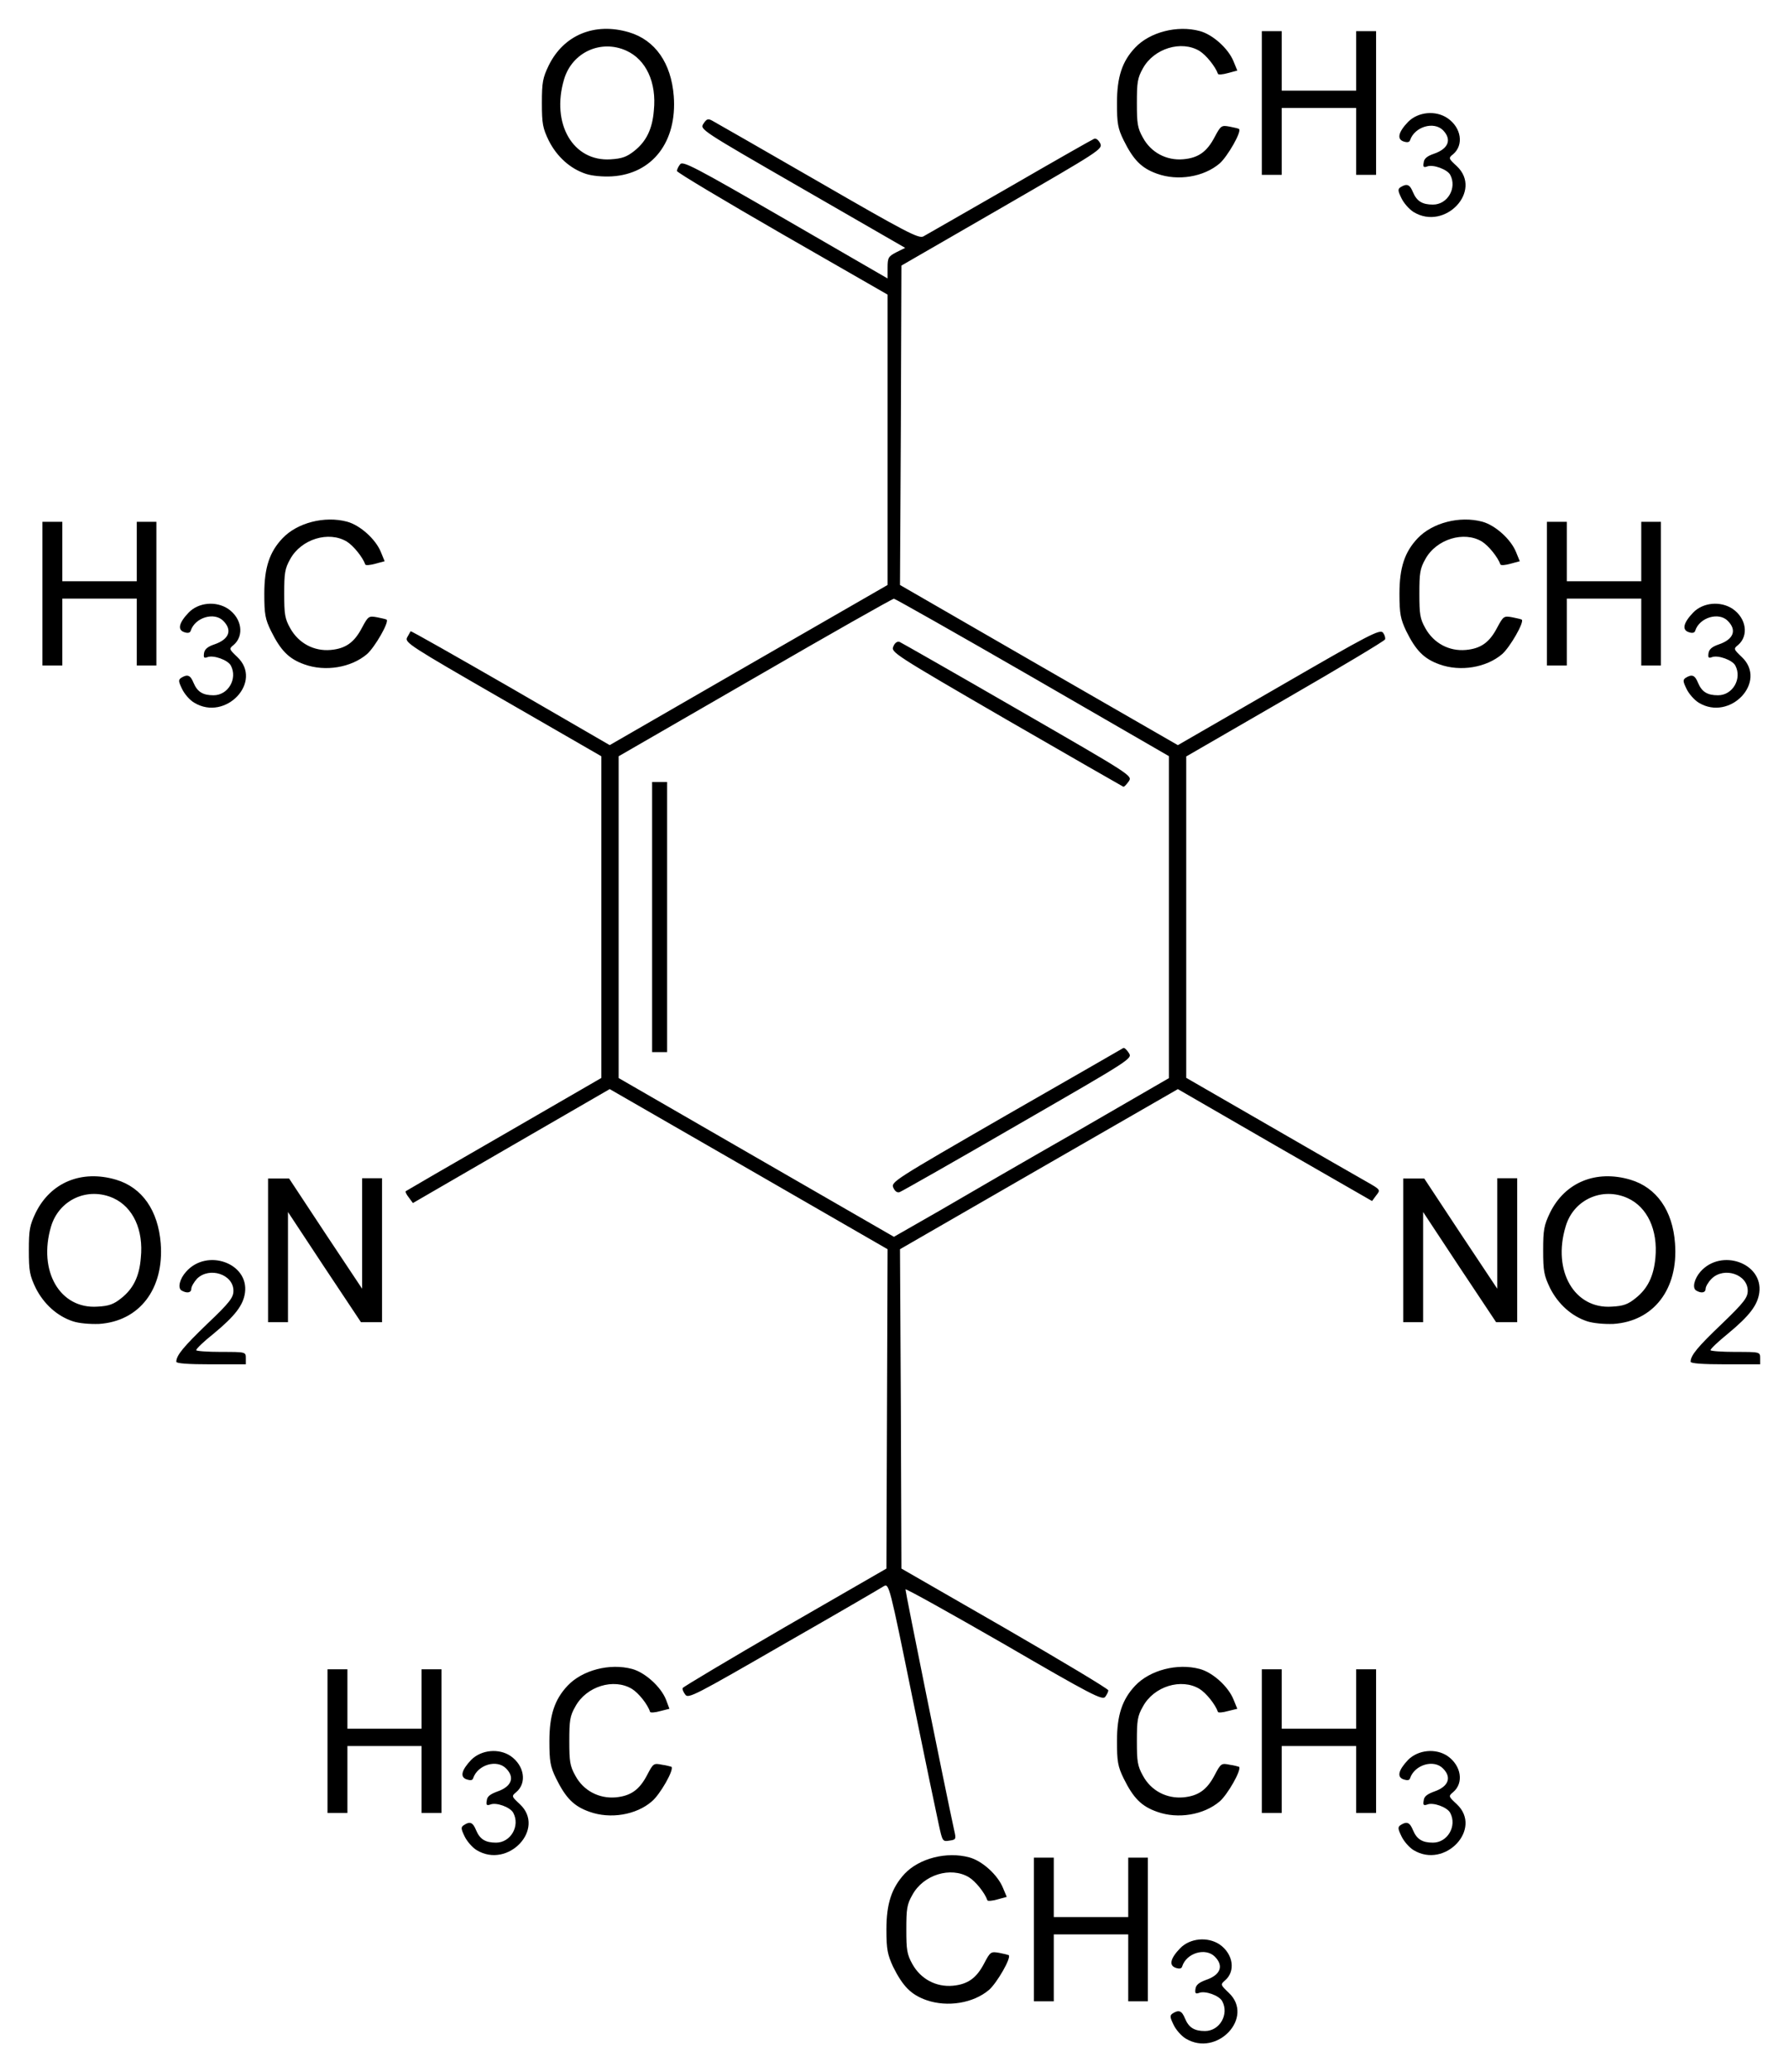 <?xml version="1.0" encoding="UTF-8" standalone="no"?>
<!-- Created with Inkscape (http://www.inkscape.org/) -->

<svg
   xmlns:dc="http://purl.org/dc/elements/1.1/"
   xmlns:cc="http://creativecommons.org/ns#"
   xmlns:rdf="http://www.w3.org/1999/02/22-rdf-syntax-ns#"
   xmlns:svg="http://www.w3.org/2000/svg"
   xmlns="http://www.w3.org/2000/svg"
   version="1.1"
   width="620"
   height="718.32"
   id="svg2">
  <defs
     id="defs4" />
  <g
     transform="translate(-1151.5,-590.29)"
     id="layer1">
    <path
       d="m 1562.4,1296.9 c -1.6,-1 -3.4,-3.1 -4.2,-4.8 -1.3,-2.7 -1.3,-3.2 -0.3,-3.9 2.2,-1.4 3.2,-0.9 4.3,1.8 1.3,3.1 3.2,4.3 6.9,4.3 5.1,0 8.4,-5.8 6,-10.3 -1,-2 -6,-3.8 -8.1,-2.9 -1.2,0.4 -1.4,0.1 -1.2,-1.4 0.2,-1.4 1.2,-2.2 3.6,-3.1 5.1,-1.7 6.3,-4.9 3.1,-8.1 -3.2,-3.2 -9.8,-1.3 -11.3,3.4 -0.2,0.8 -1,0.9 -2.2,0.5 -2.5,-0.8 -1.9,-3.3 1.5,-6.8 3.4,-3.5 9.5,-4.1 13.7,-1.3 4.7,3.3 5.6,9.3 1.8,12.5 -1.6,1.4 -1.5,1.5 1.3,4.2 9.1,8.5 -4,22.5 -14.9,15.9 z m -89.8,-13.3 c -5.4,-1.9 -8.2,-4.8 -11.6,-11.6 -1.9,-4.2 -2.3,-5.9 -2.3,-12.9 0,-9 1.8,-14.4 6.3,-19.3 5.1,-5.4 14.6,-7.8 22.4,-5.7 4.5,1.2 9.9,6.1 11.7,10.6 l 1.3,3.1 -3.3,0.9 c -1.7,0.5 -3.3,0.6 -3.4,0.3 -0.9,-2.6 -4.1,-6.6 -6.4,-8 -6.3,-3.8 -15.8,-0.9 -19.6,6.1 -1.9,3.3 -2.1,4.9 -2.1,12 0,7 0.2,8.6 2.1,12 2.9,5.2 8.2,8 14,7.5 5.2,-0.5 8.2,-2.6 10.9,-7.8 2.1,-4 2.3,-4.1 5.2,-3.6 1.6,0.3 3.1,0.7 3.3,0.8 0.9,1 -4.1,9.6 -6.8,12 -5.5,4.7 -14.5,6.1 -21.7,3.6 z m 37.2,-24.5 0,-24.9 3.5,0 3.4,0 0,10.3 0,10.3 12.9,0 12.9,0 0,-10.3 0,-10.3 3.4,0 3.4,0 0,24.9 0,24.9 -3.4,0 -3.4,0 0,-11.6 0,-11.6 -12.9,0 -12.9,0 0,11.6 0,11.6 -3.4,0 -3.5,0 0,-24.9 z m -193.1,-27.5 c -1.5,-0.9 -3.4,-3.1 -4.2,-4.8 -1.3,-2.7 -1.3,-3.2 -0.2,-3.9 2.1,-1.4 3.1,-0.9 4.2,1.8 1.3,3.1 3.2,4.3 6.9,4.3 5.1,0 8.4,-5.8 6,-10.3 -1,-2 -6,-3.8 -8,-2.9 -1.2,0.4 -1.5,0.2 -1.2,-1.4 0.1,-1.4 1.2,-2.2 3.6,-3.1 5,-1.7 6.2,-4.9 3.1,-8 -3.2,-3.3 -9.8,-1.3 -11.4,3.3 -0.2,0.8 -0.9,0.9 -2.2,0.5 -2.5,-0.8 -1.9,-3.2 1.5,-6.8 3.5,-3.5 9.6,-4.1 13.7,-1.3 4.7,3.3 5.7,9.3 1.9,12.5 -1.7,1.4 -1.6,1.5 1.3,4.2 9,8.5 -4.1,22.5 -15,15.9 z m 324.7,0 c -1.5,-0.9 -3.4,-3.1 -4.2,-4.8 -1.3,-2.7 -1.3,-3.2 -0.3,-3.9 2.2,-1.4 3.2,-0.9 4.3,1.8 1.3,3.1 3.2,4.3 6.9,4.3 5.1,0 8.4,-5.8 6,-10.3 -1,-2 -6,-3.8 -8,-2.9 -1.2,0.4 -1.5,0.2 -1.2,-1.4 0.1,-1.4 1.2,-2.2 3.6,-3.1 5,-1.7 6.2,-4.9 3.1,-8 -3.2,-3.3 -9.8,-1.3 -11.4,3.3 -0.2,0.8 -0.9,0.9 -2.2,0.5 -2.5,-0.8 -1.9,-3.2 1.5,-6.8 3.5,-3.5 9.6,-4.1 13.7,-1.3 4.7,3.3 5.7,9.3 1.9,12.5 -1.7,1.4 -1.6,1.5 1.3,4.2 9,8.5 -4.1,22.5 -15,15.9 z m -164.5,-8.6 c -0.7,-3.1 -4.9,-23.3 -9.3,-44.8 -7.8,-38.3 -8,-39.1 -9.8,-38.1 -0.9,0.6 -16.5,9.7 -34.7,20.1 -30.5,17.6 -33.1,19 -34.1,17.5 -0.6,-0.8 -1.1,-1.8 -0.9,-2.3 0.2,-0.4 16.1,-9.9 35.4,-21.1 l 35.2,-20.3 0.2,-55.4 0.2,-55.3 -48.2,-27.8 -48.1,-27.7 -34.1,19.73 -34.1,19.77 -1.4,-1.9 c -0.8,-1 -1.3,-2 -1.1,-2.2 0.1,-0.1 15.4,-9 34.1,-19.76 l 33.7,-19.5 0,-55.76 0,-55.75 -34.1,-19.67 c -32.5,-18.73 -34.1,-19.76 -33.2,-21.52 0.6,-1.02 1.1,-1.99 1.2,-2.14 0.2,-0.16 15.7,8.66 34.7,19.59 l 34.3,19.88 48.1,-27.75 48.2,-27.76 0,-50.33 0,-50.32 -36.5,-20.97 c -20,-11.54 -36.5,-21.38 -36.5,-21.88 0,-0.5 0.5,-1.55 1.1,-2.32 0.9,-1.26 4.9,0.8 36.5,19.08 l 35.4,20.49 0,-3.76 c 0,-3.43 0.3,-3.9 3,-5.3 l 3.1,-1.54 -35.6,-20.53 c -35.6,-20.51 -35.6,-20.55 -34.3,-22.53 1.1,-1.68 1.6,-1.83 3.1,-0.99 1,0.54 17.5,9.99 36.6,21.01 30.5,17.63 34.9,19.91 36.5,19.07 1,-0.53 14.4,-8.27 30,-17.2 15.4,-8.92 28.6,-16.42 29.2,-16.65 0.7,-0.24 1.5,0.47 2.1,1.6 0.9,1.99 0,2.53 -34,22.2 l -34.9,20.15 -0.2,55.36 -0.3,55.36 48.1,27.76 48.2,27.76 35,-20.21 c 31.4,-18.17 35,-20.07 36.1,-18.78 0.6,0.8 0.9,1.85 0.7,2.34 -0.1,0.49 -15.7,9.81 -34.6,20.73 l -34.3,19.84 0,55.7 0,55.7 28.8,16.61 c 15.8,9.13 31,17.89 33.7,19.39 4.9,2.8 4.9,2.8 3.3,4.8 l -1.4,1.9 -33.7,-19.37 -33.6,-19.42 -48.1,27.69 -48.2,27.8 0.3,55.3 0.2,55.4 35.8,20.6 c 19.7,11.4 35.9,21.1 35.9,21.6 0,0.5 -0.5,1.5 -1.1,2.3 -1,1.2 -4.9,-0.8 -35,-18.3 -18.6,-10.7 -34,-19.3 -34.2,-19 -0.1,0.5 13.8,69.4 16.9,83.6 0.7,3 0.6,3.2 -1.7,3.5 -2.3,0.4 -2.4,0.2 -3.6,-5.3 z m 48,-240.65 31.7,-18.35 0,-55.81 0,-55.8 -47.2,-27.29 c -26,-15 -47.7,-27.28 -48.1,-27.28 -0.5,0 -22.2,12.29 -48.1,27.3 l -47.3,27.31 0,55.77 0,55.77 47.7,27.53 47.7,27.5 15.9,-9.1 c 8.7,-5.1 30.1,-17.5 47.7,-27.55 z m -63.8,19.65 c -0.9,-2 0.1,-2.6 39.1,-25.11 22.1,-12.68 40.4,-23.18 40.6,-23.33 0.4,-0.16 1.2,0.61 1.9,1.7 1.3,1.98 1.2,2.01 -38.4,24.86 -21.7,12.58 -40.2,23.08 -41,23.38 -0.8,0.3 -1.6,-0.2 -2.2,-1.5 z m -83.6,-93.83 0,-46.82 2.6,0 2.6,0 0,46.82 0,46.81 -2.6,0 -2.6,0 0,-46.81 z m 122.7,-68.52 c -39.1,-22.69 -40,-23.3 -39.1,-25.28 0.5,-1.28 1.4,-1.87 2.2,-1.56 0.6,0.27 19.1,10.8 40.9,23.4 39.6,22.86 39.8,22.93 38.5,24.89 -0.8,1.09 -1.5,1.94 -1.9,1.89 -0.2,-0.1 -18.5,-10.55 -40.6,-23.34 z m -144.4,378.65 c -5.4,-1.9 -8.2,-4.7 -11.6,-11.6 -2,-4.1 -2.3,-5.9 -2.3,-12.9 0,-9 1.8,-14.4 6.3,-19.2 5.1,-5.4 14.6,-7.9 22.4,-5.8 4.4,1.2 9.9,6.1 11.7,10.6 l 1.2,3.2 -3.2,0.8 c -1.7,0.5 -3.3,0.6 -3.5,0.3 -0.8,-2.6 -4,-6.6 -6.3,-8 -6.3,-3.8 -15.8,-0.9 -19.6,6.1 -1.9,3.3 -2.1,4.9 -2.1,12 0,7 0.2,8.6 2.1,12 2.8,5.2 8.2,8 14,7.5 5.2,-0.5 8.2,-2.6 10.9,-7.8 2.1,-4 2.2,-4.1 5.2,-3.5 1.6,0.2 3.1,0.7 3.2,0.7 1,1 -4,9.7 -6.8,12 -5.4,4.7 -14.4,6.2 -21.6,3.6 z m 196.7,0 c -5.4,-1.9 -8.2,-4.7 -11.6,-11.6 -2,-4.1 -2.3,-5.9 -2.3,-12.9 0,-9 1.8,-14.4 6.3,-19.2 5.1,-5.4 14.6,-7.9 22.4,-5.8 4.5,1.2 9.9,6.1 11.7,10.6 l 1.3,3.2 -3.3,0.8 c -1.7,0.5 -3.3,0.6 -3.4,0.3 -0.9,-2.6 -4.1,-6.6 -6.4,-8 -6.3,-3.8 -15.8,-0.9 -19.6,6.1 -1.9,3.3 -2.1,4.9 -2.1,12 0,7 0.2,8.6 2.1,12 2.8,5.2 8.2,8 14,7.5 5.2,-0.5 8.2,-2.6 10.9,-7.8 2.1,-4 2.3,-4.1 5.2,-3.5 1.6,0.2 3.1,0.7 3.2,0.7 1,1 -4,9.7 -6.7,12 -5.5,4.7 -14.5,6.2 -21.7,3.6 z m -287.5,-24.5 0,-24.9 3.4,0 3.5,0 0,10.3 0,10.3 12.9,0 12.8,0 0,-10.3 0,-10.3 3.5,0 3.4,0 0,24.9 0,24.9 -3.4,0 -3.5,0 0,-11.6 0,-11.6 -12.8,0 -12.9,0 0,11.6 0,11.6 -3.5,0 -3.4,0 0,-24.9 z m 323.8,0 0,-24.9 3.5,0 3.4,0 0,10.3 0,10.3 12.9,0 12.9,0 0,-10.3 0,-10.3 3.4,0 3.5,0 0,24.9 0,24.9 -3.5,0 -3.4,0 0,-11.6 0,-11.6 -12.9,0 -12.9,0 0,11.6 0,11.6 -3.4,0 -3.5,0 0,-24.9 z m -376.2,-131.5 c 0,-2.2 2.5,-5.2 10.8,-13.2 7.8,-7.4 9,-9.1 9,-11.4 0,-5.7 -8.3,-8.4 -12.6,-4.2 -1.1,1.2 -2,2.8 -2,3.5 0,1.4 -1.5,1.7 -3.4,0.6 -1.4,-0.9 -0.6,-4.1 1.6,-6.5 7.2,-8.2 21.8,-3 20.4,7.3 -0.6,4.3 -3.4,8 -10.9,14.2 -3.4,2.7 -6,5.2 -6,5.7 0,0.3 3.8,0.6 8.6,0.6 8.6,0 8.6,0 8.6,2.2 l 0,2.1 -12.1,0 c -7.9,0 -12,-0.3 -12,-0.9 z m 524.8,0 c 0,-2.2 2.5,-5.2 10.9,-13.2 7.7,-7.4 8.9,-9.1 8.9,-11.4 0,-5.7 -8.2,-8.4 -12.5,-4.2 -1.2,1.2 -2.1,2.8 -2.1,3.5 0,1.4 -1.5,1.7 -3.3,0.6 -1.4,-0.9 -0.6,-4.1 1.5,-6.5 7.2,-8.2 21.8,-3 20.4,7.3 -0.6,4.3 -3.4,8 -10.9,14.2 -3.3,2.7 -6,5.2 -6,5.7 0,0.3 3.9,0.6 8.6,0.6 8.6,0 8.6,0 8.6,2.2 l 0,2.1 -12,0 c -7.9,0 -12.1,-0.3 -12.1,-0.9 z m -560.6,-14 c -5.5,-1.8 -10.1,-6 -12.9,-11.5 -2.1,-4.4 -2.4,-5.9 -2.4,-13.1 0,-7.2 0.3,-8.7 2.4,-13.1 5.2,-10.5 15.9,-14.9 27.8,-11.4 9.1,2.7 14.6,10.7 15.5,22.1 1.2,15.8 -7.4,27 -21.4,27.9 -3.2,0.1 -6.9,-0.2 -9,-0.9 z m 16.7,-8 c 4.2,-3.3 6.3,-7.6 6.8,-14 1,-9.7 -2.7,-17.6 -9.5,-20.7 -8.9,-4 -18.8,0.5 -21.6,9.8 -4.6,15.5 3.1,28.7 16.1,27.8 3.9,-0.2 5.6,-0.8 8.2,-2.9 z m 508.1,8 c -5.5,-1.8 -10.1,-6 -12.9,-11.5 -2.1,-4.4 -2.4,-5.9 -2.4,-13.1 0,-7.2 0.3,-8.7 2.4,-13.1 5.2,-10.5 15.9,-14.9 27.8,-11.4 9.1,2.7 14.7,10.7 15.5,22.1 1.2,15.8 -7.4,27 -21.4,27.9 -3.1,0.1 -6.8,-0.2 -9,-0.9 z m 16.7,-8 c 4.2,-3.3 6.3,-7.6 6.9,-14 0.9,-9.7 -2.8,-17.6 -9.6,-20.7 -8.8,-4 -18.8,0.5 -21.5,9.8 -4.7,15.5 3.1,28.7 16,27.8 4,-0.2 5.6,-0.8 8.2,-2.9 z m -473.9,-16.6 0,-24.9 3.6,0 3.7,0 12.6,19.1 12.7,19.1 0,-19.1 0,-19.2 3.5,0 3.4,0 0,25 0,24.9 -3.7,0 -3.6,0 -12.7,-19.1 -12.6,-19.1 0,19.1 0,19.1 -3.5,0 -3.4,0 0,-24.9 z m 393.4,0 0,-24.9 3.6,0 3.7,0 12.6,19.1 12.7,19.1 0,-19.1 0,-19.2 3.5,0 3.4,0 0,25 0,24.9 -3.7,0 -3.6,0 -12.7,-19.1 -12.6,-19.1 0,19.1 0,19.1 -3.5,0 -3.4,0 0,-24.9 z m -419,-189.84 c -1.6,-0.93 -3.4,-3.08 -4.2,-4.76 -1.3,-2.67 -1.3,-3.17 -0.3,-3.86 2.2,-1.36 3.2,-0.93 4.3,1.79 1.3,3.07 3.2,4.26 6.9,4.26 5.1,0 8.4,-5.78 6,-10.3 -1,-1.92 -6,-3.72 -8.1,-2.92 -1.2,0.45 -1.4,0.18 -1.2,-1.35 0.2,-1.36 1.2,-2.26 3.6,-3.07 5.1,-1.74 6.3,-4.92 3.1,-8.13 -3.1,-3.2 -9.8,-1.23 -11.3,3.38 -0.2,0.76 -1,0.94 -2.2,0.53 -2.5,-0.78 -1.9,-3.28 1.5,-6.82 3.4,-3.52 9.5,-4.08 13.7,-1.25 4.7,3.24 5.6,9.23 1.9,12.47 -1.7,1.34 -1.6,1.48 1.2,4.16 9.1,8.54 -4,22.5 -14.9,15.87 z m 521.4,0 c -1.5,-0.93 -3.4,-3.08 -4.2,-4.76 -1.3,-2.67 -1.3,-3.17 -0.3,-3.86 2.2,-1.36 3.2,-0.93 4.3,1.79 1.3,3.07 3.2,4.26 6.9,4.26 5.1,0 8.4,-5.78 6,-10.3 -1,-1.92 -6,-3.72 -8.1,-2.92 -1.2,0.45 -1.4,0.18 -1.2,-1.35 0.2,-1.36 1.2,-2.26 3.6,-3.07 5.1,-1.74 6.3,-4.92 3.1,-8.13 -3.1,-3.2 -9.8,-1.23 -11.3,3.38 -0.2,0.76 -1,0.94 -2.2,0.53 -2.5,-0.78 -1.9,-3.28 1.5,-6.82 3.4,-3.52 9.5,-4.08 13.7,-1.25 4.7,3.24 5.6,9.23 1.9,12.47 -1.7,1.34 -1.6,1.48 1.2,4.16 9.1,8.54 -4,22.5 -14.9,15.87 z M 1257,820.59 c -5.4,-1.93 -8.2,-4.76 -11.6,-11.64 -2,-4.09 -2.3,-5.8 -2.3,-12.88 0,-9.02 1.8,-14.44 6.3,-19.19 5.1,-5.4 14.6,-7.85 22.4,-5.76 4.5,1.22 9.9,6.07 11.7,10.52 l 1.3,3.19 -3.3,0.88 c -1.7,0.49 -3.3,0.61 -3.4,0.26 -0.9,-2.55 -4.1,-6.51 -6.4,-7.95 -6.3,-3.79 -15.8,-0.86 -19.6,6.02 -1.9,3.37 -2.1,4.93 -2.1,12.03 0,7.1 0.2,8.66 2.1,12.02 2.9,5.17 8.2,8 14,7.49 5.2,-0.47 8.2,-2.59 10.9,-7.8 2.1,-3.91 2.3,-4.05 5.2,-3.52 1.6,0.3 3.1,0.67 3.3,0.82 0.9,0.89 -4.1,9.55 -6.8,11.93 -5.5,4.71 -14.5,6.18 -21.7,3.58 z m 393.4,0 c -5.4,-1.93 -8.2,-4.76 -11.6,-11.64 -1.9,-4.09 -2.3,-5.8 -2.3,-12.88 0,-9.02 1.8,-14.44 6.3,-19.19 5.1,-5.4 14.6,-7.85 22.4,-5.76 4.5,1.22 9.9,6.07 11.7,10.52 l 1.3,3.19 -3.3,0.88 c -1.7,0.49 -3.2,0.61 -3.4,0.26 -0.9,-2.55 -4.1,-6.51 -6.4,-7.95 -6.2,-3.79 -15.8,-0.86 -19.6,6.02 -1.9,3.37 -2.1,4.93 -2.1,12.03 0,7.1 0.2,8.66 2.1,12.02 2.9,5.17 8.2,8 14,7.49 5.2,-0.47 8.2,-2.59 10.9,-7.8 2.1,-3.91 2.3,-4.05 5.2,-3.52 1.6,0.3 3.1,0.67 3.3,0.82 0.9,0.89 -4.1,9.55 -6.8,11.93 -5.5,4.71 -14.5,6.18 -21.7,3.58 z m -484.2,-24.52 0,-24.91 3.5,0 3.4,0 0,10.31 0,10.3 12.9,0 12.9,0 0,-10.3 0,-10.31 3.4,0 3.4,0 0,24.91 0,24.91 -3.4,0 -3.4,0 0,-11.6 0,-11.59 -12.9,0 -12.9,0 0,11.59 0,11.6 -3.4,0 -3.5,0 0,-24.91 z m 521.4,0 0,-24.91 3.5,0 3.4,0 0,10.31 0,10.3 12.9,0 12.9,0 0,-10.3 0,-10.31 3.4,0 3.4,0 0,24.91 0,24.91 -3.4,0 -3.4,0 0,-11.6 0,-11.59 -12.9,0 -12.9,0 0,11.59 0,11.6 -3.4,0 -3.5,0 0,-24.91 z m -46.2,-132.28 c -1.5,-0.94 -3.4,-3.09 -4.2,-4.77 -1.3,-2.66 -1.3,-3.17 -0.3,-3.86 2.2,-1.35 3.2,-0.93 4.3,1.79 1.3,3.07 3.2,4.26 6.9,4.26 5.1,0 8.4,-5.78 6,-10.3 -1,-1.92 -6,-3.72 -8,-2.92 -1.2,0.45 -1.5,0.18 -1.2,-1.35 0.1,-1.36 1.2,-2.26 3.6,-3.07 5,-1.74 6.2,-4.92 3.1,-8.13 -3.2,-3.2 -9.8,-1.23 -11.4,3.38 -0.2,0.76 -0.9,0.94 -2.2,0.53 -2.5,-0.78 -1.9,-3.28 1.5,-6.82 3.5,-3.52 9.6,-4.07 13.7,-1.25 4.7,3.24 5.7,9.23 1.9,12.47 -1.7,1.34 -1.6,1.48 1.3,4.16 9,8.53 -4.1,22.5 -15,15.88 z m -286.8,-13.22 c -5.5,-1.79 -10.1,-5.98 -12.9,-11.51 -2.1,-4.33 -2.4,-5.87 -2.4,-13.07 0,-7.21 0.3,-8.74 2.4,-13.08 5.2,-10.52 15.9,-14.95 27.8,-11.43 9.1,2.72 14.6,10.68 15.5,22.11 1.2,15.84 -7.4,26.98 -21.4,27.83 -3.2,0.19 -6.9,-0.16 -9,-0.85 z m 16.7,-7.94 c 4.2,-3.31 6.3,-7.68 6.8,-14.04 1,-9.75 -2.7,-17.62 -9.5,-20.72 -8.8,-4.02 -18.8,0.51 -21.6,9.87 -4.6,15.41 3.1,28.61 16.1,27.78 4,-0.25 5.6,-0.85 8.2,-2.89 z m 181.2,7.88 c -5.4,-1.92 -8.2,-4.76 -11.6,-11.63 -2,-4.1 -2.3,-5.81 -2.3,-12.89 0,-9.02 1.8,-14.44 6.3,-19.19 5.1,-5.4 14.6,-7.85 22.4,-5.75 4.5,1.21 9.9,6.06 11.7,10.51 l 1.3,3.19 -3.3,0.88 c -1.7,0.49 -3.3,0.61 -3.4,0.26 -0.9,-2.54 -4.1,-6.52 -6.4,-7.94 -6.3,-3.79 -15.8,-0.87 -19.6,6.01 -1.9,3.37 -2.1,4.93 -2.1,12.03 0,7.1 0.2,8.66 2.1,12.03 2.8,5.16 8.2,7.99 14,7.47 5.2,-0.46 8.2,-2.58 10.9,-7.79 2.1,-3.91 2.3,-4.05 5.2,-3.51 1.6,0.3 3.1,0.67 3.2,0.81 1,0.89 -4,9.55 -6.7,11.93 -5.5,4.71 -14.5,6.18 -21.7,3.58 z m 36.3,-24.52 0,-24.91 3.5,0 3.4,0 0,10.31 0,10.31 12.9,0 12.9,0 0,-10.31 0,-10.31 3.4,0 3.5,0 0,24.91 0,24.91 -3.5,0 -3.4,0 0,-11.6 0,-11.59 -12.9,0 -12.9,0 0,11.59 0,11.6 -3.4,0 -3.5,0 0,-24.91 z"
       id="path2996"
       style="fill:#000000" />
  </g>
</svg>
